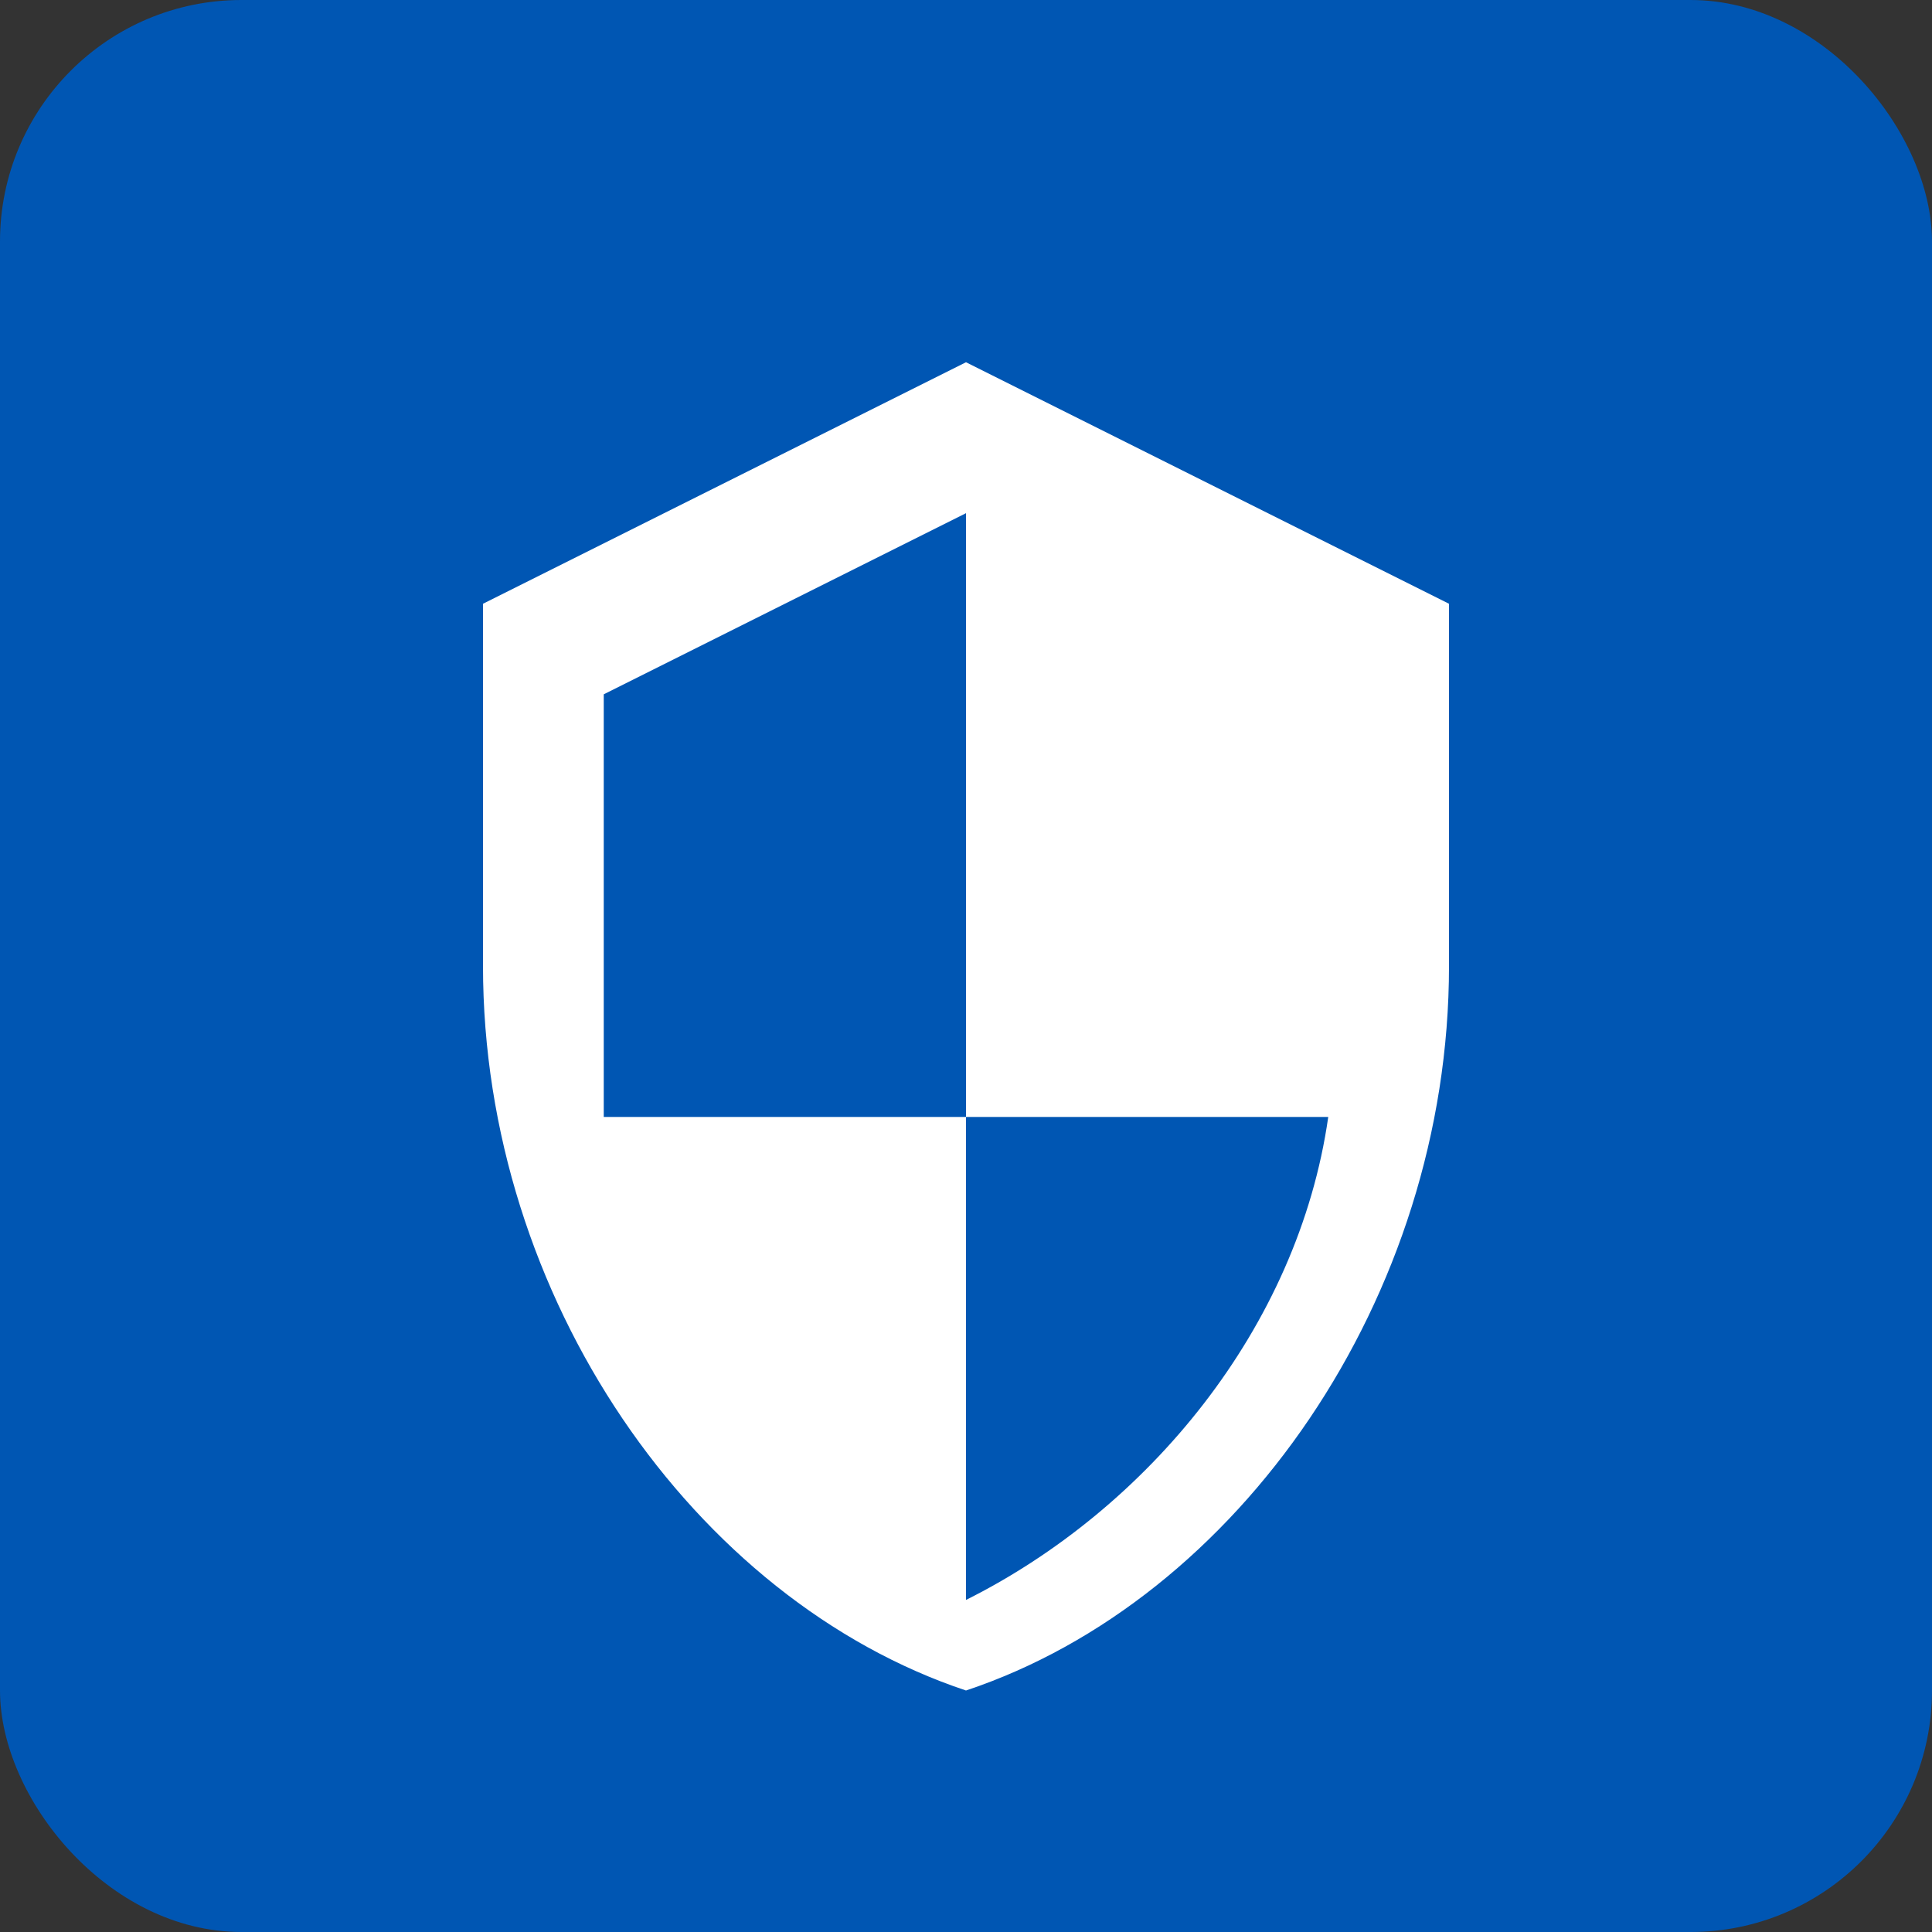 <svg xmlns="http://www.w3.org/2000/svg" width="32" height="32" viewBox="0 0 32 32" fill="none">
  <rect x="0" y="0" width="32" height="32" fill="#333333" stroke="none"/>
  <rect width="32" height="32" rx="4" fill="#0056B3"/>
  <path d="M16 6L8 10V16C8 21.5 11.5 26.5 16 28C20.5 26.5 24 21.5 24 16V10L16 6ZM16 18.5H22C21.5 22 19 25 16 26.5V18.5H10V11.5L16 8.5V18.5Z" fill="white"/>
</svg>